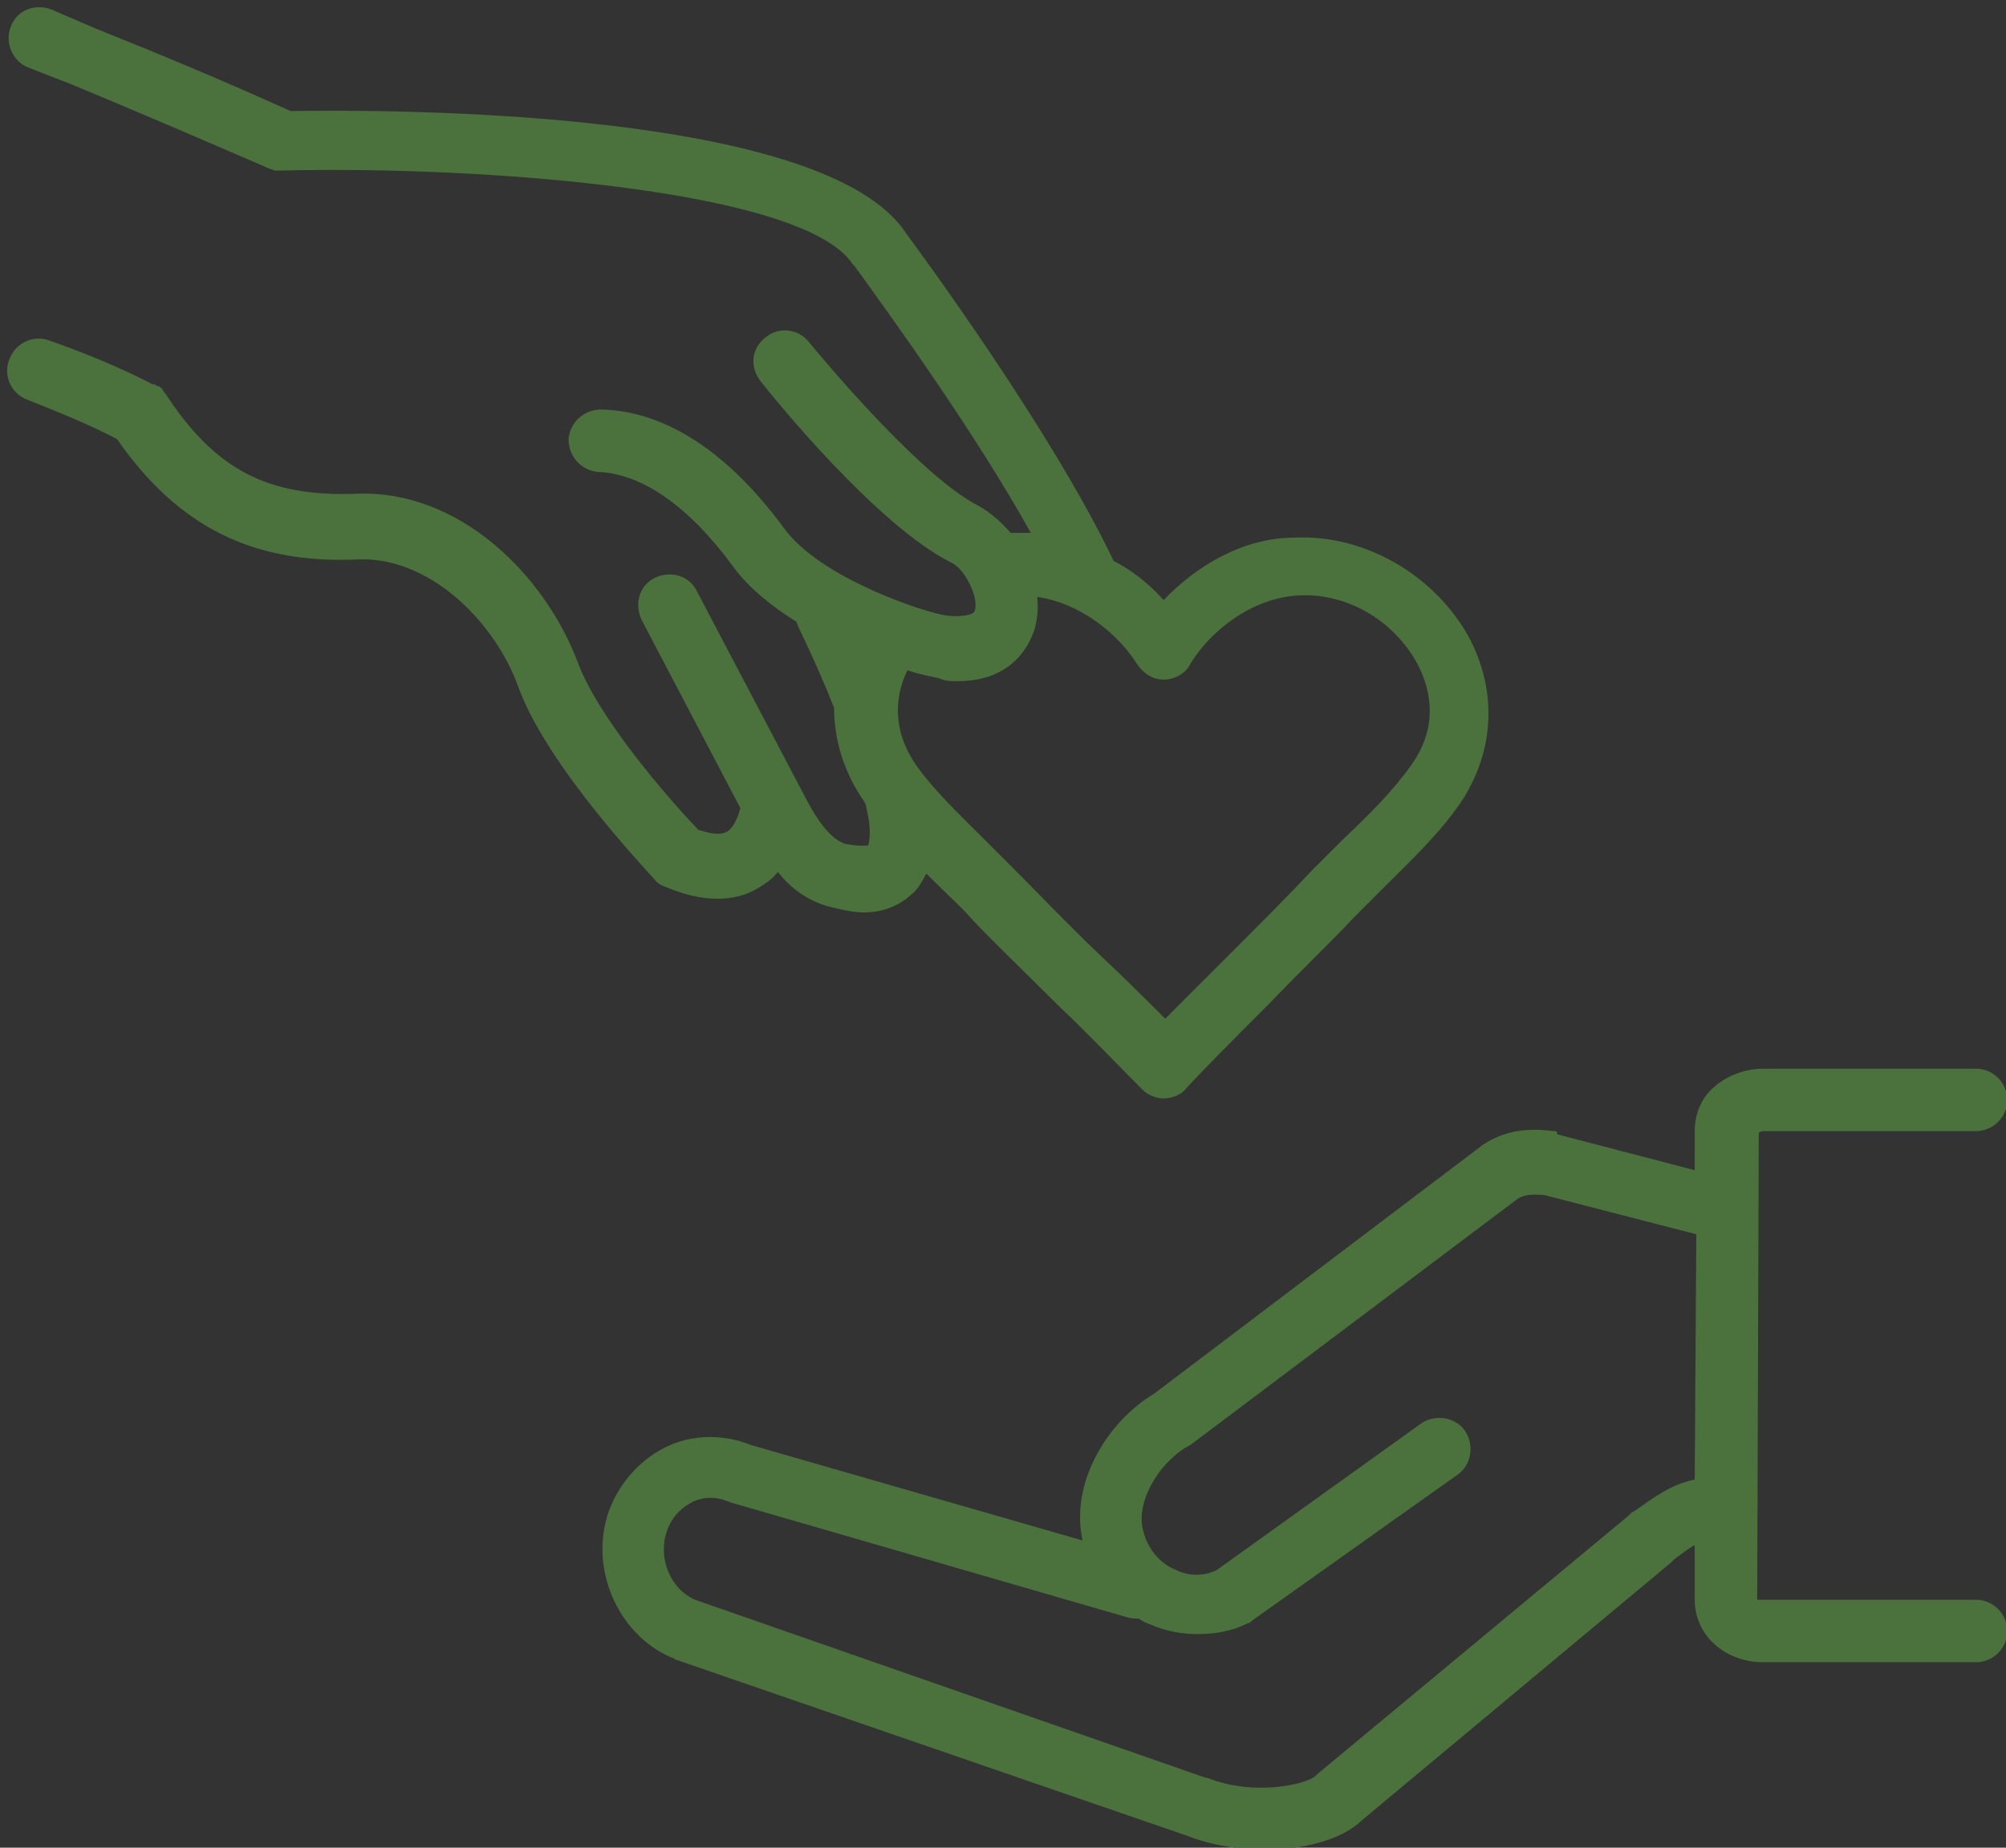 <svg xmlns="http://www.w3.org/2000/svg" viewBox="0 0 114 105" width="114" height="105"><rect x="0" y="0" width="114" height="105" fill="#333333" stroke="none"/><title>Dev Copy of Community Home Australia - Landing Page draft (7)</title><defs><clipPath id="cp1"><path d="m-1099.01-395.67h1386.02v698h-1386.02z"></path></clipPath><clipPath id="cp2"><path d=""></path></clipPath><clipPath id="cp3"><path d="m-1100-395.67h1388v698.67h-1388z"></path></clipPath><clipPath id="cp4"><path d="m-1099.01-395.67h1385.86v697.75h-1385.86z"></path></clipPath><clipPath id="cp5"><path d="m-1100-395.67h1388v698.67h-1388z"></path></clipPath><clipPath id="cp6"><path d="m-1099.01-395.67h1385.68v697.75h-1385.68z"></path></clipPath><clipPath id="cp7"><path d="m33.33 60.33h80.68v44.71h-80.68z"></path></clipPath><clipPath id="cp8"><path d="m0.17 0.33h85.16v62.67h-85.16z"></path></clipPath></defs><style> .s0 { fill: #edf0f1 } .s1 { fill: #4b723c } </style><g id="Clip-Path" clip-path="url(#cp1)"><g><g id="Clip-Path" clip-path="url(#cp2)"><g><g><g id="Clip-Path" clip-path="url(#cp3)"><g><g id="Clip-Path" clip-path="url(#cp4)"><g><g><g id="Clip-Path" clip-path="url(#cp5)"><g><g id="Clip-Path" clip-path="url(#cp6)"><g><path class="s0" d="m-1099.01-395.67h1384.59v697.75h-1384.59z"></path></g></g></g></g></g></g></g></g></g></g></g></g></g></g><g id="Clip-Path" clip-path="url(#cp7)"><g><path class="s1" d="m88.32 64.28c-1.95-0.26-3.02 0.18-3.81 0.62-0.09 0.09-0.18 0.09-0.27 0.18l-18.64 14.11c-2.67 1.6-4.8 5.07-4.08 8.35l-18.83-5.42c-1.51-0.61-3.19-0.61-4.61 0-1.6 0.71-2.84 2.05-3.47 3.73-1.15 3.2 0.45 7.01 3.56 8.35 0.09 0 0.09 0 0.17 0.09l29.12 10.03c1.33 0.53 2.93 0.79 4.44 0.79 2.31 0 4.44-0.62 5.51-1.68l17.57-14.65 0.18-0.18c0.36-0.26 0.8-0.62 1.15-0.79v3.1c0 1.95 1.6 3.46 3.73 3.55h12.25c0.98 0 1.78-0.79 1.78-1.77 0-0.98-0.8-1.78-1.78-1.78h-12.25c-0.09 0-0.18 0-0.18 0l0.09-26.54c0 0 0.09-0.09 0.27-0.09h12.07c0.98 0 1.78-0.8 1.78-1.77 0-0.98-0.8-1.78-1.78-1.78h-12.07c-0.98 0-2.04 0.35-2.84 1.07-0.71 0.62-1.07 1.51-1.07 2.48v2.22l-7.81-2.04c0-0.18-0.09-0.18-0.18-0.18zm7.99 19.8c-1.33 0.26-2.39 1.06-3.28 1.69l-0.27 0.17c0 0-0.09 0-0.09 0.09l-17.75 14.74c-0.09 0.08-0.09 0.08-0.18 0.17-0.53 0.45-3.46 1.16-6.13 0.09h-0.08l-29.03-10.12c-1.42-0.62-2.13-2.39-1.6-3.9 0.27-0.8 0.8-1.33 1.51-1.69 0.62-0.27 1.33-0.27 1.95 0 0.09 0 0.18 0.09 0.27 0.09l22.37 6.48c0.27 0.09 0.44 0.09 0.71 0.09 0.26 0.18 0.44 0.26 0.71 0.35q1.2 0.53 2.66 0.53c0.98 0 1.96-0.17 2.84-0.62 0.09 0 0.18-0.08 0.27-0.17l11.63-8.26c0.8-0.53 0.98-1.69 0.44-2.49-0.53-0.79-1.68-0.97-2.48-0.44l-11.63 8.34c-0.71 0.36-1.6 0.36-2.31 0-0.89-0.35-1.6-1.15-1.87-2.21-0.44-1.51 0.72-3.73 2.49-4.8 0.09 0 0.09-0.09 0.18-0.09l18.64-14.02c0.36-0.18 0.71-0.27 1.51-0.18l8.61 2.22z"></path></g></g><g id="Clip-Path" clip-path="url(#cp8)"><g><path class="s1" d="m6.65 24.95c3.46 4.98 7.72 7.11 13.67 6.84 4.09-0.18 7.82 3.55 9.15 7.28 1.69 4.62 7.63 10.74 7.81 11.01 0.18 0.18 0.36 0.26 0.62 0.35 2.57 1.07 4.26 0.62 5.24 0 0.44-0.26 0.8-0.53 1.06-0.88 0.71 0.88 1.6 1.59 2.84 1.95 0.72 0.18 1.42 0.35 2.04 0.35 1.07 0 1.96-0.35 2.67-0.98 0.35-0.26 0.62-0.7 0.89-1.23q0.39 0.39 0.8 0.79c0.62 0.62 1.24 1.16 1.77 1.78 1.07 1.15 3.02 3.02 4.88 4.88 1.87 1.77 3.73 3.73 4.8 4.8 0.35 0.35 0.8 0.53 1.24 0.53 0.44 0 0.97-0.18 1.24-0.53 1.07-1.16 2.93-3.03 4.71-4.8 1.77-1.86 3.73-3.73 4.79-4.88 0.62-0.62 1.16-1.16 1.78-1.78 1.51-1.51 3.11-3.01 4.34-4.79 1.96-2.93 2.13-6.39 0.45-9.5-1.95-3.46-5.86-5.77-9.85-5.59-2.93 0-5.6 1.6-7.46 3.55-0.8-0.89-1.78-1.69-2.84-2.22-3.55-7.46-11.1-17.67-11.81-18.64-4.62-7.02-29.12-7.02-34.97-6.93-3.91-1.77-7.55-3.28-11.1-4.7l-2.49-1.07c-0.88-0.35-1.95 0-2.31 0.98-0.35 0.89 0.09 1.95 0.98 2.31l2.49 0.97c3.64 1.51 7.37 3.11 11.27 4.8 0.09 0 0.18 0.09 0.27 0.09h0.09c0.09 0 0.18 0 0.18 0 0.08 0 0.08 0 0.17 0 11.1-0.27 29.65 1.06 32.4 5.33l0.09 0.08c2.13 2.93 6.93 9.59 10.03 15.18 0 0 0 0-0.09 0q-0.53 0-1.06 0c-0.53-0.62-1.15-1.15-1.77-1.51-3.02-1.5-7.99-7.28-9.68-9.32-0.62-0.8-1.78-0.89-2.49-0.26-0.8 0.62-0.89 1.68-0.26 2.48 0.62 0.8 6.57 8.17 10.83 10.3 0.79 0.35 1.6 2.04 1.33 2.75-0.09 0.26-0.89 0.35-1.6 0.26-1.24-0.17-7.19-2.13-9.23-4.96-3.2-4.35-6.75-6.66-10.39-6.75-0.97 0-1.77 0.71-1.86 1.68 0 0.98 0.71 1.78 1.68 1.87 2.49 0.09 5.15 1.95 7.64 5.33 0.89 1.24 2.22 2.3 3.64 3.19 0 0.09 0.09 0.18 0.09 0.27 0 0 1.06 2.13 2.04 4.61 0 1.78 0.53 3.56 1.59 5.15 0.09 0.09 0.09 0.18 0.18 0.27 0.1 0.27 0.1 0.53 0.18 0.8 0.18 1.07 0 1.51 0 1.6-0.08 0-0.44 0.08-1.33-0.09-0.8-0.27-1.51-1.25-2.13-2.4l-6.3-11.98c-0.45-0.89-1.51-1.16-2.4-0.72-0.89 0.45-1.15 1.51-0.71 2.41l5.59 10.65c-0.09 0.44-0.35 1.06-0.71 1.33-0.44 0.27-1.15 0.09-1.68-0.09-1.78-1.86-5.69-6.39-6.84-9.5-1.87-4.97-6.75-9.85-12.61-9.59-4.96 0.18-7.99-1.33-10.82-5.68 0 0 0 0-0.09-0.09 0-0.09-0.09-0.09-0.09-0.18l-0.09-0.08c0 0-0.09-0.09-0.18-0.09-0.09 0-0.09-0.09-0.18-0.09 0 0 0 0-0.09 0-1.86-0.98-4.08-1.87-5.86-2.49-0.88-0.35-1.95 0.09-2.3 1.07-0.36 0.89 0.08 1.95 1.06 2.3 1.6 0.63 3.56 1.43 5.06 2.22zm47.76 13.76c3.2 0 4.08-2.13 4.35-2.84 0.18-0.61 0.27-1.24 0.18-1.95 2.49 0.36 4.62 2.13 5.68 3.82 0.35 0.53 0.89 0.88 1.51 0.88 0.62 0 1.25-0.35 1.51-0.88 1.06-1.78 3.46-3.82 6.3-3.91 2.66-0.09 5.24 1.43 6.57 3.82 0.62 1.15 1.42 3.37-0.27 5.77-1.06 1.51-2.39 2.84-3.9 4.26q-0.93 0.93-1.87 1.87c-1.06 1.15-2.92 3.01-4.7 4.79-1.24 1.24-2.49 2.48-3.55 3.55-1.07-1.07-2.31-2.31-3.64-3.55-1.87-1.78-3.73-3.73-4.79-4.79q-0.94-0.94-1.87-1.87c-1.42-1.42-2.84-2.75-3.9-4.26-1.43-2.13-1.07-4.08-0.45-5.33 0.8 0.27 1.42 0.36 1.78 0.45 0.35 0.17 0.71 0.17 1.06 0.17z"></path></g></g></svg>